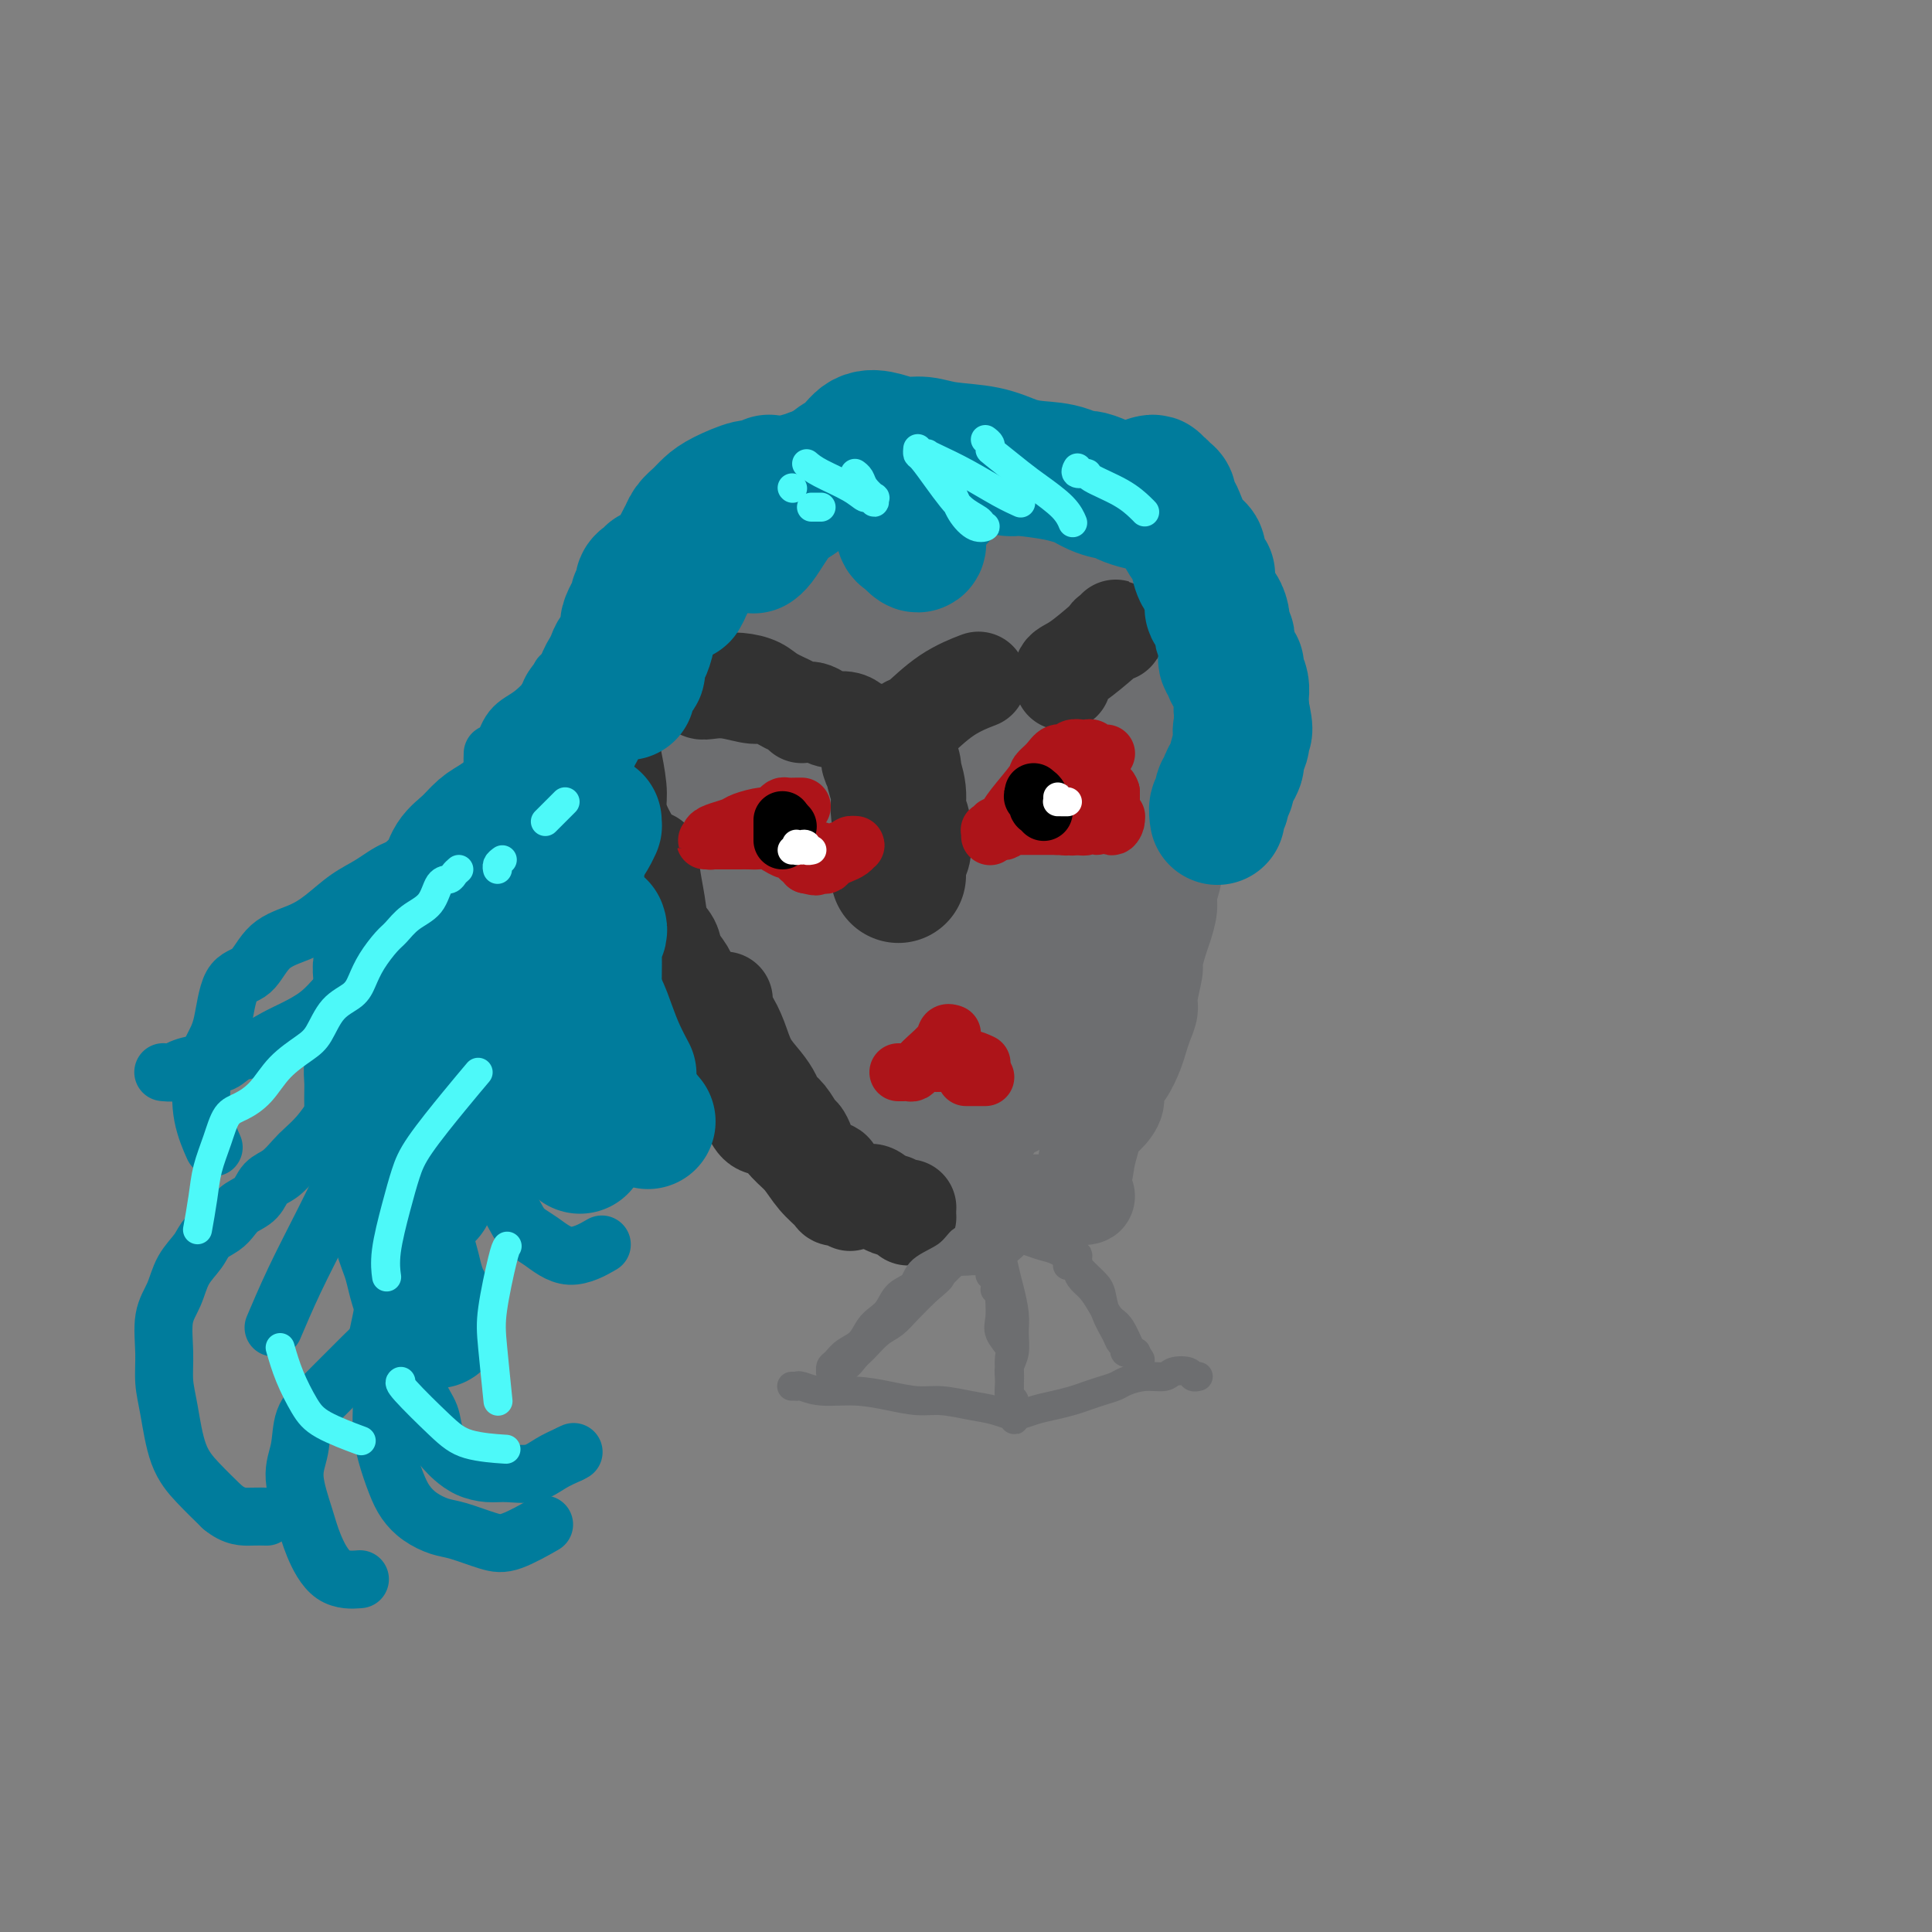 <svg viewBox='0 0 400 400' version='1.1' xmlns='http://www.w3.org/2000/svg' xmlns:xlink='http://www.w3.org/1999/xlink'><rect x="0" y="0" width="400" height="400" fill="#808080" stroke="none"/><g fill='none' stroke='#6D6E70' stroke-width='20' stroke-linecap='round' stroke-linejoin='round'><path d='M133,147c-0.000,-0.006 -0.000,-0.013 0,0c0.000,0.013 0.000,0.044 0,0c-0.000,-0.044 -0.001,-0.165 0,0c0.001,0.165 0.004,0.616 0,1c-0.004,0.384 -0.015,0.701 0,1c0.015,0.299 0.056,0.580 0,1c-0.056,0.420 -0.207,0.980 0,2c0.207,1.020 0.774,2.499 1,4c0.226,1.501 0.112,3.022 0,4c-0.112,0.978 -0.222,1.413 0,2c0.222,0.587 0.777,1.328 1,2c0.223,0.672 0.115,1.276 0,2c-0.115,0.724 -0.237,1.570 0,2c0.237,0.430 0.833,0.446 1,1c0.167,0.554 -0.096,1.647 0,3c0.096,1.353 0.552,2.966 1,4c0.448,1.034 0.888,1.488 1,2c0.112,0.512 -0.105,1.081 0,2c0.105,0.919 0.534,2.189 1,3c0.466,0.811 0.971,1.162 1,2c0.029,0.838 -0.418,2.163 0,3c0.418,0.837 1.702,1.187 2,2c0.298,0.813 -0.389,2.091 0,3c0.389,0.909 1.855,1.451 2,2c0.145,0.549 -1.030,1.106 -1,2c0.030,0.894 1.265,2.126 2,3c0.735,0.874 0.970,1.389 1,2c0.030,0.611 -0.146,1.318 0,2c0.146,0.682 0.613,1.338 1,2c0.387,0.662 0.693,1.331 1,2'/><path d='M148,208c1.968,6.832 0.387,3.911 0,3c-0.387,-0.911 0.421,0.189 1,1c0.579,0.811 0.929,1.334 1,2c0.071,0.666 -0.136,1.477 0,2c0.136,0.523 0.617,0.760 1,1c0.383,0.240 0.669,0.484 1,1c0.331,0.516 0.708,1.304 1,2c0.292,0.696 0.501,1.300 1,2c0.499,0.700 1.289,1.498 2,2c0.711,0.502 1.342,0.709 2,1c0.658,0.291 1.343,0.665 2,1c0.657,0.335 1.285,0.629 2,1c0.715,0.371 1.516,0.817 2,1c0.484,0.183 0.652,0.101 1,0c0.348,-0.101 0.877,-0.223 1,0c0.123,0.223 -0.159,0.791 0,1c0.159,0.209 0.760,0.060 1,0c0.240,-0.060 0.120,-0.030 0,0'/><path d='M173,235c-0.009,-0.121 -0.017,-0.243 0,0c0.017,0.243 0.061,0.850 0,1c-0.061,0.150 -0.226,-0.157 0,0c0.226,0.157 0.844,0.778 1,1c0.156,0.222 -0.150,0.046 0,0c0.150,-0.046 0.757,0.039 1,0c0.243,-0.039 0.121,-0.203 0,0c-0.121,0.203 -0.242,0.773 0,1c0.242,0.227 0.848,0.112 1,0c0.152,-0.112 -0.152,-0.223 0,0c0.152,0.223 0.758,0.778 1,1c0.242,0.222 0.121,0.111 0,0'/><path d='M168,229c0.327,0.783 0.654,1.565 2,3c1.346,1.435 3.711,3.521 5,5c1.289,1.479 1.501,2.351 2,3c0.499,0.649 1.284,1.077 2,2c0.716,0.923 1.361,2.342 2,3c0.639,0.658 1.270,0.554 2,1c0.730,0.446 1.557,1.440 2,2c0.443,0.560 0.502,0.685 1,1c0.498,0.315 1.437,0.820 2,1c0.563,0.180 0.752,0.034 1,0c0.248,-0.034 0.556,0.043 1,0c0.444,-0.043 1.024,-0.207 2,0c0.976,0.207 2.347,0.784 3,1c0.653,0.216 0.587,0.072 1,0c0.413,-0.072 1.304,-0.071 2,0c0.696,0.071 1.196,0.211 2,0c0.804,-0.211 1.911,-0.775 3,-1c1.089,-0.225 2.159,-0.113 3,0c0.841,0.113 1.451,0.226 2,0c0.549,-0.226 1.036,-0.793 2,-1c0.964,-0.207 2.406,-0.055 3,0c0.594,0.055 0.342,0.015 1,0c0.658,-0.015 2.228,-0.003 3,0c0.772,0.003 0.747,-0.003 1,0c0.253,0.003 0.784,0.015 1,0c0.216,-0.015 0.116,-0.056 0,0c-0.116,0.056 -0.248,0.211 0,0c0.248,-0.211 0.874,-0.788 1,-1c0.126,-0.212 -0.250,-0.061 0,0c0.250,0.061 1.125,0.030 2,0'/><path d='M222,248c5.438,-0.405 2.034,-0.416 1,-1c-1.034,-0.584 0.303,-1.741 1,-3c0.697,-1.259 0.755,-2.619 1,-4c0.245,-1.381 0.677,-2.782 1,-4c0.323,-1.218 0.537,-2.254 1,-3c0.463,-0.746 1.174,-1.204 2,-2c0.826,-0.796 1.765,-1.931 2,-3c0.235,-1.069 -0.236,-2.071 0,-3c0.236,-0.929 1.177,-1.786 2,-3c0.823,-1.214 1.526,-2.787 2,-4c0.474,-1.213 0.720,-2.066 1,-3c0.280,-0.934 0.596,-1.949 1,-3c0.404,-1.051 0.896,-2.137 1,-3c0.104,-0.863 -0.180,-1.503 0,-3c0.180,-1.497 0.823,-3.850 1,-5c0.177,-1.150 -0.111,-1.097 0,-2c0.111,-0.903 0.622,-2.762 1,-4c0.378,-1.238 0.622,-1.854 1,-3c0.378,-1.146 0.890,-2.822 1,-4c0.110,-1.178 -0.182,-1.857 0,-3c0.182,-1.143 0.837,-2.748 1,-4c0.163,-1.252 -0.168,-2.151 0,-3c0.168,-0.849 0.833,-1.649 1,-3c0.167,-1.351 -0.166,-3.254 0,-5c0.166,-1.746 0.829,-3.337 1,-5c0.171,-1.663 -0.151,-3.399 0,-5c0.151,-1.601 0.775,-3.067 1,-5c0.225,-1.933 0.050,-4.333 0,-6c-0.050,-1.667 0.025,-2.603 0,-4c-0.025,-1.397 -0.150,-3.256 0,-5c0.150,-1.744 0.575,-3.372 1,-5'/><path d='M247,135c1.393,-12.102 0.374,-5.358 0,-4c-0.374,1.358 -0.105,-2.671 0,-5c0.105,-2.329 0.046,-2.958 0,-4c-0.046,-1.042 -0.080,-2.496 0,-4c0.080,-1.504 0.273,-3.059 0,-4c-0.273,-0.941 -1.011,-1.267 -1,-2c0.011,-0.733 0.773,-1.871 0,-3c-0.773,-1.129 -3.080,-2.248 -5,-3c-1.920,-0.752 -3.453,-1.138 -5,-2c-1.547,-0.862 -3.108,-2.200 -5,-3c-1.892,-0.800 -4.116,-1.061 -6,-2c-1.884,-0.939 -3.427,-2.555 -5,-3c-1.573,-0.445 -3.176,0.283 -5,0c-1.824,-0.283 -3.869,-1.575 -6,-2c-2.131,-0.425 -4.348,0.018 -7,0c-2.652,-0.018 -5.737,-0.496 -8,-1c-2.263,-0.504 -3.703,-1.034 -6,-1c-2.297,0.034 -5.451,0.631 -7,1c-1.549,0.369 -1.492,0.511 -2,1c-0.508,0.489 -1.581,1.327 -3,2c-1.419,0.673 -3.185,1.182 -5,2c-1.815,0.818 -3.681,1.946 -5,3c-1.319,1.054 -2.092,2.034 -3,3c-0.908,0.966 -1.952,1.918 -3,3c-1.048,1.082 -2.099,2.293 -3,4c-0.901,1.707 -1.652,3.911 -2,6c-0.348,2.089 -0.292,4.062 -1,6c-0.708,1.938 -2.179,3.839 -3,6c-0.821,2.161 -0.990,4.582 -1,7c-0.010,2.418 0.140,4.834 0,7c-0.140,2.166 -0.570,4.083 -1,6'/><path d='M149,149c-1.333,6.333 -0.667,3.167 0,0'/></g>
<g fill='none' stroke='#6D6E70' stroke-width='28' stroke-linecap='round' stroke-linejoin='round'><path d='M142,155c-0.457,-0.334 -0.913,-0.669 -1,-1c-0.087,-0.331 0.197,-0.659 0,-1c-0.197,-0.341 -0.875,-0.695 -1,-1c-0.125,-0.305 0.302,-0.561 0,-2c-0.302,-1.439 -1.332,-4.061 -2,-6c-0.668,-1.939 -0.974,-3.194 -1,-4c-0.026,-0.806 0.226,-1.164 0,-2c-0.226,-0.836 -0.931,-2.152 -1,-3c-0.069,-0.848 0.498,-1.230 1,-2c0.502,-0.770 0.938,-1.928 1,-3c0.062,-1.072 -0.252,-2.059 0,-3c0.252,-0.941 1.070,-1.838 2,-3c0.930,-1.162 1.973,-2.590 3,-4c1.027,-1.410 2.038,-2.801 3,-4c0.962,-1.199 1.877,-2.204 3,-3c1.123,-0.796 2.456,-1.381 4,-2c1.544,-0.619 3.301,-1.272 5,-2c1.699,-0.728 3.340,-1.530 5,-2c1.660,-0.470 3.338,-0.608 5,-1c1.662,-0.392 3.307,-1.038 5,-2c1.693,-0.962 3.435,-2.240 5,-3c1.565,-0.760 2.955,-1.003 4,-1c1.045,0.003 1.745,0.253 2,0c0.255,-0.253 0.065,-1.008 0,-1c-0.065,0.008 -0.004,0.778 0,1c0.004,0.222 -0.049,-0.103 -1,0c-0.951,0.103 -2.801,0.636 -4,1c-1.199,0.364 -1.746,0.560 -3,1c-1.254,0.440 -3.215,1.126 -5,2c-1.785,0.874 -3.392,1.937 -5,3'/><path d='M166,107c-3.387,1.710 -3.854,2.485 -5,4c-1.146,1.515 -2.973,3.770 -4,6c-1.027,2.230 -1.256,4.434 -2,7c-0.744,2.566 -2.004,5.493 -3,8c-0.996,2.507 -1.730,4.595 -2,7c-0.270,2.405 -0.077,5.127 0,7c0.077,1.873 0.037,2.896 0,4c-0.037,1.104 -0.072,2.288 0,3c0.072,0.712 0.251,0.952 0,1c-0.251,0.048 -0.931,-0.095 -1,0c-0.069,0.095 0.474,0.427 1,0c0.526,-0.427 1.037,-1.612 2,-3c0.963,-1.388 2.379,-2.979 4,-5c1.621,-2.021 3.448,-4.472 6,-7c2.552,-2.528 5.829,-5.133 9,-8c3.171,-2.867 6.237,-5.995 9,-9c2.763,-3.005 5.225,-5.887 9,-9c3.775,-3.113 8.865,-6.456 11,-8c2.135,-1.544 1.315,-1.287 2,-2c0.685,-0.713 2.876,-2.395 4,-3c1.124,-0.605 1.181,-0.133 1,0c-0.181,0.133 -0.599,-0.072 -1,0c-0.401,0.072 -0.786,0.420 -2,1c-1.214,0.580 -3.257,1.392 -5,2c-1.743,0.608 -3.185,1.014 -5,2c-1.815,0.986 -4.004,2.553 -6,4c-1.996,1.447 -3.800,2.774 -6,5c-2.200,2.226 -4.796,5.349 -7,8c-2.204,2.651 -4.017,4.829 -6,7c-1.983,2.171 -4.138,4.335 -6,7c-1.862,2.665 -3.431,5.833 -5,9'/><path d='M158,145c-4.226,6.039 -2.792,5.638 -3,7c-0.208,1.362 -2.057,4.488 -3,7c-0.943,2.512 -0.981,4.410 -1,6c-0.019,1.590 -0.018,2.873 0,4c0.018,1.127 0.054,2.098 0,3c-0.054,0.902 -0.198,1.735 0,2c0.198,0.265 0.739,-0.038 1,0c0.261,0.038 0.243,0.419 1,0c0.757,-0.419 2.288,-1.637 4,-3c1.712,-1.363 3.606,-2.871 6,-5c2.394,-2.129 5.287,-4.878 8,-8c2.713,-3.122 5.245,-6.618 8,-10c2.755,-3.382 5.732,-6.652 9,-10c3.268,-3.348 6.826,-6.775 10,-10c3.174,-3.225 5.966,-6.248 8,-9c2.034,-2.752 3.312,-5.235 5,-7c1.688,-1.765 3.785,-2.814 5,-4c1.215,-1.186 1.548,-2.508 2,-3c0.452,-0.492 1.024,-0.153 1,0c-0.024,0.153 -0.644,0.120 -1,0c-0.356,-0.120 -0.447,-0.326 -1,0c-0.553,0.326 -1.568,1.183 -3,2c-1.432,0.817 -3.282,1.593 -5,3c-1.718,1.407 -3.303,3.446 -5,6c-1.697,2.554 -3.507,5.622 -6,9c-2.493,3.378 -5.671,7.065 -9,11c-3.329,3.935 -6.809,8.118 -10,12c-3.191,3.882 -6.092,7.463 -8,11c-1.908,3.537 -2.821,7.029 -5,10c-2.179,2.971 -5.622,5.420 -7,8c-1.378,2.580 -0.689,5.290 0,8'/><path d='M159,185c0.223,2.216 0.779,3.757 1,5c0.221,1.243 0.107,2.188 0,3c-0.107,0.812 -0.208,1.492 0,2c0.208,0.508 0.723,0.844 1,1c0.277,0.156 0.316,0.131 1,0c0.684,-0.131 2.015,-0.369 3,-1c0.985,-0.631 1.626,-1.654 3,-3c1.374,-1.346 3.480,-3.013 5,-5c1.520,-1.987 2.452,-4.292 4,-7c1.548,-2.708 3.710,-5.817 6,-9c2.290,-3.183 4.707,-6.439 7,-10c2.293,-3.561 4.463,-7.425 7,-11c2.537,-3.575 5.443,-6.859 8,-10c2.557,-3.141 4.766,-6.138 7,-9c2.234,-2.862 4.492,-5.589 6,-8c1.508,-2.411 2.266,-4.505 3,-6c0.734,-1.495 1.446,-2.390 2,-3c0.554,-0.610 0.951,-0.935 1,-1c0.049,-0.065 -0.249,0.131 -1,1c-0.751,0.869 -1.953,2.410 -3,4c-1.047,1.590 -1.938,3.228 -3,5c-1.062,1.772 -2.294,3.679 -4,6c-1.706,2.321 -3.885,5.057 -6,8c-2.115,2.943 -4.167,6.092 -7,10c-2.833,3.908 -6.446,8.575 -9,13c-2.554,4.425 -4.049,8.609 -6,13c-1.951,4.391 -4.357,8.989 -6,13c-1.643,4.011 -2.523,7.436 -3,11c-0.477,3.564 -0.552,7.267 -1,10c-0.448,2.733 -1.271,4.495 -2,6c-0.729,1.505 -1.365,2.752 -2,4'/><path d='M171,217c-1.710,4.984 -1.984,1.945 -1,1c0.984,-0.945 3.228,0.204 5,0c1.772,-0.204 3.073,-1.762 4,-3c0.927,-1.238 1.479,-2.157 3,-4c1.521,-1.843 4.011,-4.609 6,-7c1.989,-2.391 3.476,-4.406 5,-7c1.524,-2.594 3.084,-5.766 5,-9c1.916,-3.234 4.186,-6.530 6,-10c1.814,-3.470 3.170,-7.114 5,-11c1.830,-3.886 4.133,-8.014 6,-12c1.867,-3.986 3.299,-7.829 5,-11c1.701,-3.171 3.673,-5.671 5,-8c1.327,-2.329 2.010,-4.487 3,-7c0.990,-2.513 2.288,-5.381 3,-7c0.712,-1.619 0.838,-1.990 1,-2c0.162,-0.010 0.361,0.341 0,1c-0.361,0.659 -1.282,1.625 -2,3c-0.718,1.375 -1.233,3.160 -2,5c-0.767,1.840 -1.784,3.736 -3,7c-1.216,3.264 -2.629,7.895 -4,12c-1.371,4.105 -2.700,7.685 -4,12c-1.300,4.315 -2.573,9.366 -4,14c-1.427,4.634 -3.010,8.852 -4,13c-0.990,4.148 -1.389,8.228 -2,12c-0.611,3.772 -1.436,7.238 -2,10c-0.564,2.762 -0.869,4.821 -1,7c-0.131,2.179 -0.088,4.479 0,6c0.088,1.521 0.219,2.263 0,3c-0.219,0.737 -0.790,1.468 -1,2c-0.210,0.532 -0.060,0.866 0,1c0.060,0.134 0.030,0.067 0,0'/><path d='M203,228c-1.193,6.421 -1.175,1.974 0,0c1.175,-1.974 3.506,-1.474 5,-2c1.494,-0.526 2.150,-2.076 3,-4c0.850,-1.924 1.893,-4.220 3,-7c1.107,-2.780 2.278,-6.044 3,-10c0.722,-3.956 0.994,-8.605 2,-13c1.006,-4.395 2.744,-8.538 4,-13c1.256,-4.462 2.028,-9.245 3,-14c0.972,-4.755 2.142,-9.484 3,-14c0.858,-4.516 1.403,-8.821 2,-12c0.597,-3.179 1.247,-5.232 2,-7c0.753,-1.768 1.610,-3.250 2,-4c0.390,-0.750 0.314,-0.769 0,-1c-0.314,-0.231 -0.867,-0.673 -1,0c-0.133,0.673 0.153,2.461 0,4c-0.153,1.539 -0.744,2.831 -1,5c-0.256,2.169 -0.177,5.217 0,8c0.177,2.783 0.453,5.301 0,8c-0.453,2.699 -1.635,5.580 -2,8c-0.365,2.420 0.086,4.380 0,7c-0.086,2.620 -0.711,5.902 -1,9c-0.289,3.098 -0.244,6.012 -1,8c-0.756,1.988 -2.313,3.048 -3,6c-0.687,2.952 -0.505,7.795 -1,10c-0.495,2.205 -1.668,1.774 -3,3c-1.332,1.226 -2.822,4.111 -4,6c-1.178,1.889 -2.045,2.782 -3,4c-0.955,1.218 -1.998,2.759 -3,4c-1.002,1.241 -1.962,2.180 -3,3c-1.038,0.820 -2.154,1.520 -3,2c-0.846,0.480 -1.423,0.740 -2,1'/><path d='M204,223c-3.796,3.541 -2.785,0.893 -3,0c-0.215,-0.893 -1.657,-0.032 -3,0c-1.343,0.032 -2.589,-0.767 -4,-1c-1.411,-0.233 -2.987,0.098 -4,0c-1.013,-0.098 -1.461,-0.626 -2,-1c-0.539,-0.374 -1.168,-0.595 -2,-1c-0.832,-0.405 -1.866,-0.996 -3,-1c-1.134,-0.004 -2.367,0.578 -3,1c-0.633,0.422 -0.665,0.683 -1,1c-0.335,0.317 -0.974,0.691 -1,1c-0.026,0.309 0.560,0.553 1,1c0.440,0.447 0.735,1.098 1,2c0.265,0.902 0.499,2.054 1,3c0.501,0.946 1.268,1.685 2,3c0.732,1.315 1.430,3.208 2,5c0.570,1.792 1.011,3.485 2,5c0.989,1.515 2.528,2.851 4,4c1.472,1.149 2.879,2.109 4,3c1.121,0.891 1.955,1.713 3,2c1.045,0.287 2.302,0.041 3,0c0.698,-0.041 0.838,0.124 1,0c0.162,-0.124 0.348,-0.538 0,-1c-0.348,-0.462 -1.229,-0.972 -2,-2c-0.771,-1.028 -1.434,-2.575 -2,-4c-0.566,-1.425 -1.037,-2.730 -2,-4c-0.963,-1.270 -2.418,-2.506 -3,-3c-0.582,-0.494 -0.291,-0.247 0,0'/></g>
<g fill='none' stroke='#323232' stroke-width='28' stroke-linecap='round' stroke-linejoin='round'><path d='M184,156c-0.122,0.201 -0.244,0.403 0,1c0.244,0.597 0.854,1.591 1,2c0.146,0.409 -0.171,0.235 0,1c0.171,0.765 0.832,2.471 1,4c0.168,1.529 -0.155,2.880 0,4c0.155,1.120 0.788,2.007 1,3c0.212,0.993 0.004,2.092 0,3c-0.004,0.908 0.195,1.624 0,2c-0.195,0.376 -0.784,0.412 -1,1c-0.216,0.588 -0.058,1.727 0,2c0.058,0.273 0.015,-0.319 0,0c-0.015,0.319 -0.004,1.550 0,2c0.004,0.450 0.001,0.121 0,0c-0.001,-0.121 -0.000,-0.033 0,0c0.000,0.033 0.000,0.009 0,0c-0.000,-0.009 -0.000,-0.005 0,0'/></g>
<g fill='none' stroke='#323232' stroke-width='20' stroke-linecap='round' stroke-linejoin='round'><path d='M166,148c-0.413,-0.356 -0.826,-0.712 -1,-1c-0.174,-0.288 -0.109,-0.508 -1,-1c-0.891,-0.492 -2.739,-1.256 -4,-2c-1.261,-0.744 -1.934,-1.467 -3,-2c-1.066,-0.533 -2.524,-0.876 -4,-1c-1.476,-0.124 -2.969,-0.029 -4,0c-1.031,0.029 -1.599,-0.006 -2,0c-0.401,0.006 -0.633,0.054 -1,0c-0.367,-0.054 -0.869,-0.211 -1,0c-0.131,0.211 0.108,0.789 0,1c-0.108,0.211 -0.562,0.056 -1,0c-0.438,-0.056 -0.861,-0.011 -1,0c-0.139,0.011 0.006,-0.011 0,0c-0.006,0.011 -0.163,0.054 0,0c0.163,-0.054 0.645,-0.206 1,0c0.355,0.206 0.583,0.772 1,1c0.417,0.228 1.024,0.120 2,0c0.976,-0.120 2.320,-0.253 4,0c1.680,0.253 3.696,0.890 5,1c1.304,0.110 1.897,-0.308 3,0c1.103,0.308 2.717,1.340 4,2c1.283,0.660 2.234,0.947 3,1c0.766,0.053 1.346,-0.126 2,0c0.654,0.126 1.380,0.559 2,1c0.620,0.441 1.133,0.892 2,1c0.867,0.108 2.089,-0.126 3,0c0.911,0.126 1.512,0.611 2,1c0.488,0.389 0.862,0.682 2,1c1.138,0.318 3.039,0.662 4,1c0.961,0.338 0.980,0.669 1,1'/><path d='M184,153c6.833,1.833 3.417,0.917 0,0'/><path d='M188,150c0.345,0.054 0.690,0.107 2,-1c1.310,-1.107 3.583,-3.375 6,-5c2.417,-1.625 4.976,-2.607 6,-3c1.024,-0.393 0.512,-0.196 0,0'/><path d='M229,132c0.310,-0.461 0.620,-0.922 1,-1c0.380,-0.078 0.831,0.227 1,0c0.169,-0.227 0.055,-0.985 0,-1c-0.055,-0.015 -0.053,0.714 0,1c0.053,0.286 0.156,0.129 0,0c-0.156,-0.129 -0.571,-0.229 -1,0c-0.429,0.229 -0.871,0.787 -1,1c-0.129,0.213 0.057,0.082 -1,1c-1.057,0.918 -3.355,2.885 -5,4c-1.645,1.115 -2.635,1.377 -3,2c-0.365,0.623 -0.104,1.607 0,2c0.104,0.393 0.052,0.197 0,0'/><path d='M150,207c-0.005,0.482 -0.009,0.963 0,1c0.009,0.037 0.032,-0.371 0,0c-0.032,0.371 -0.118,1.520 0,2c0.118,0.480 0.441,0.292 1,1c0.559,0.708 1.353,2.311 2,4c0.647,1.689 1.146,3.462 2,5c0.854,1.538 2.064,2.839 3,4c0.936,1.161 1.599,2.180 2,3c0.401,0.820 0.541,1.440 1,2c0.459,0.560 1.237,1.061 2,2c0.763,0.939 1.512,2.317 2,3c0.488,0.683 0.716,0.669 1,1c0.284,0.331 0.624,1.005 1,2c0.376,0.995 0.787,2.312 1,3c0.213,0.688 0.228,0.747 1,1c0.772,0.253 2.300,0.698 3,1c0.700,0.302 0.572,0.460 1,1c0.428,0.540 1.413,1.464 2,2c0.587,0.536 0.778,0.686 1,1c0.222,0.314 0.477,0.791 1,1c0.523,0.209 1.313,0.150 2,0c0.687,-0.150 1.270,-0.390 2,0c0.730,0.390 1.607,1.411 2,2c0.393,0.589 0.301,0.746 1,1c0.699,0.254 2.187,0.604 3,1c0.813,0.396 0.950,0.837 1,1c0.050,0.163 0.014,0.046 0,0c-0.014,-0.046 -0.007,-0.023 0,0'/><path d='M176,249c-0.207,-0.436 -0.414,-0.872 -1,-1c-0.586,-0.128 -1.549,0.052 -2,0c-0.451,-0.052 -0.388,-0.336 -1,-1c-0.612,-0.664 -1.897,-1.706 -3,-3c-1.103,-1.294 -2.024,-2.839 -3,-4c-0.976,-1.161 -2.005,-1.938 -3,-3c-0.995,-1.062 -1.954,-2.408 -3,-3c-1.046,-0.592 -2.178,-0.431 -3,-1c-0.822,-0.569 -1.334,-1.868 -2,-3c-0.666,-1.132 -1.488,-2.098 -2,-3c-0.512,-0.902 -0.715,-1.740 -1,-3c-0.285,-1.260 -0.652,-2.944 -1,-4c-0.348,-1.056 -0.677,-1.486 -1,-2c-0.323,-0.514 -0.638,-1.113 -1,-2c-0.362,-0.887 -0.769,-2.061 -1,-3c-0.231,-0.939 -0.284,-1.644 -1,-3c-0.716,-1.356 -2.093,-3.362 -3,-5c-0.907,-1.638 -1.342,-2.908 -2,-4c-0.658,-1.092 -1.539,-2.007 -2,-3c-0.461,-0.993 -0.502,-2.063 -1,-3c-0.498,-0.937 -1.454,-1.740 -2,-3c-0.546,-1.260 -0.682,-2.977 -1,-5c-0.318,-2.023 -0.816,-4.352 -1,-6c-0.184,-1.648 -0.052,-2.614 0,-3c0.052,-0.386 0.026,-0.193 0,0'/><path d='M185,249c0.301,0.423 0.603,0.845 1,1c0.397,0.155 0.890,0.041 1,0c0.110,-0.041 -0.163,-0.011 0,0c0.163,0.011 0.761,0.003 1,0c0.239,-0.003 0.120,-0.002 0,0'/><path d='M131,177c0.194,-0.494 0.388,-0.988 0,-2c-0.388,-1.012 -1.358,-2.542 -2,-4c-0.642,-1.458 -0.956,-2.844 -1,-4c-0.044,-1.156 0.180,-2.080 0,-4c-0.180,-1.920 -0.766,-4.834 -1,-6c-0.234,-1.166 -0.117,-0.583 0,0'/></g>
<g fill='none' stroke='#007C9C' stroke-width='28' stroke-linecap='round' stroke-linejoin='round'><path d='M156,104c-1.034,0.585 -2.069,1.170 -3,2c-0.931,0.830 -1.760,1.904 -3,3c-1.240,1.096 -2.893,2.215 -4,3c-1.107,0.785 -1.670,1.237 -2,2c-0.330,0.763 -0.428,1.836 -1,3c-0.572,1.164 -1.618,2.418 -2,3c-0.382,0.582 -0.099,0.492 0,1c0.099,0.508 0.014,1.616 0,2c-0.014,0.384 0.042,0.045 0,0c-0.042,-0.045 -0.183,0.203 0,0c0.183,-0.203 0.691,-0.858 1,-2c0.309,-1.142 0.419,-2.770 1,-4c0.581,-1.230 1.632,-2.062 3,-3c1.368,-0.938 3.051,-1.981 4,-3c0.949,-1.019 1.163,-2.013 2,-3c0.837,-0.987 2.296,-1.967 4,-3c1.704,-1.033 3.652,-2.119 5,-3c1.348,-0.881 2.097,-1.557 3,-2c0.903,-0.443 1.960,-0.653 3,-1c1.040,-0.347 2.064,-0.830 3,-1c0.936,-0.170 1.783,-0.025 3,0c1.217,0.025 2.803,-0.069 4,0c1.197,0.069 2.005,0.302 3,1c0.995,0.698 2.178,1.860 3,3c0.822,1.140 1.282,2.257 2,3c0.718,0.743 1.695,1.113 2,2c0.305,0.887 -0.062,2.290 0,3c0.062,0.710 0.553,0.726 1,1c0.447,0.274 0.851,0.804 1,1c0.149,0.196 0.043,0.056 0,0c-0.043,-0.056 -0.021,-0.028 0,0'/><path d='M189,112c1.625,1.858 1.189,0.002 1,-1c-0.189,-1.002 -0.130,-1.151 0,-1c0.130,0.151 0.329,0.601 0,0c-0.329,-0.601 -1.188,-2.252 -1,-3c0.188,-0.748 1.421,-0.592 2,-1c0.579,-0.408 0.502,-1.379 1,-2c0.498,-0.621 1.571,-0.892 2,-1c0.429,-0.108 0.215,-0.054 0,0'/><path d='M209,97c0.379,0.022 0.759,0.044 1,0c0.241,-0.044 0.345,-0.153 2,0c1.655,0.153 4.861,0.570 7,1c2.139,0.430 3.211,0.874 4,1c0.789,0.126 1.294,-0.068 2,0c0.706,0.068 1.614,0.396 3,1c1.386,0.604 3.251,1.482 4,2c0.749,0.518 0.384,0.674 1,1c0.616,0.326 2.215,0.820 3,1c0.785,0.180 0.756,0.045 1,0c0.244,-0.045 0.762,-0.002 1,0c0.238,0.002 0.196,-0.038 0,0c-0.196,0.038 -0.546,0.153 -1,0c-0.454,-0.153 -1.011,-0.573 -2,-1c-0.989,-0.427 -2.409,-0.860 -3,-1c-0.591,-0.140 -0.351,0.013 -1,0c-0.649,-0.013 -2.186,-0.192 -4,-1c-1.814,-0.808 -3.906,-2.243 -6,-3c-2.094,-0.757 -4.191,-0.834 -6,-1c-1.809,-0.166 -3.330,-0.422 -5,-1c-1.670,-0.578 -3.489,-1.478 -6,-2c-2.511,-0.522 -5.715,-0.664 -8,-1c-2.285,-0.336 -3.651,-0.865 -5,-1c-1.349,-0.135 -2.682,0.123 -4,0c-1.318,-0.123 -2.621,-0.626 -4,-1c-1.379,-0.374 -2.834,-0.620 -4,0c-1.166,0.620 -2.042,2.105 -3,3c-0.958,0.895 -1.999,1.199 -3,2c-1.001,0.801 -1.962,2.100 -3,3c-1.038,0.900 -2.154,1.400 -3,2c-0.846,0.600 -1.423,1.300 -2,2'/><path d='M165,103c-3.597,2.398 -3.591,2.394 -4,3c-0.409,0.606 -1.233,1.822 -2,3c-0.767,1.178 -1.476,2.317 -2,3c-0.524,0.683 -0.864,0.909 -1,1c-0.136,0.091 -0.068,0.045 0,0'/><path d='M159,100c0.201,-0.126 0.402,-0.252 0,0c-0.402,0.252 -1.406,0.883 -2,1c-0.594,0.117 -0.779,-0.278 -2,0c-1.221,0.278 -3.479,1.230 -5,2c-1.521,0.770 -2.305,1.359 -3,2c-0.695,0.641 -1.300,1.333 -2,2c-0.700,0.667 -1.496,1.307 -2,2c-0.504,0.693 -0.715,1.438 -1,2c-0.285,0.562 -0.643,0.940 -1,2c-0.357,1.060 -0.712,2.802 -1,4c-0.288,1.198 -0.507,1.853 -1,3c-0.493,1.147 -1.259,2.786 -2,4c-0.741,1.214 -1.456,2.001 -2,3c-0.544,0.999 -0.915,2.208 -1,3c-0.085,0.792 0.118,1.166 0,2c-0.118,0.834 -0.557,2.130 -1,3c-0.443,0.870 -0.889,1.316 -1,2c-0.111,0.684 0.115,1.606 0,2c-0.115,0.394 -0.569,0.260 -1,1c-0.431,0.740 -0.837,2.354 -1,3c-0.163,0.646 -0.081,0.323 0,0'/><path d='M135,119c-0.300,0.362 -0.600,0.724 -1,1c-0.400,0.276 -0.900,0.465 -1,1c-0.100,0.535 0.199,1.416 0,2c-0.199,0.584 -0.897,0.870 -1,1c-0.103,0.130 0.390,0.104 0,1c-0.390,0.896 -1.663,2.716 -2,4c-0.337,1.284 0.260,2.034 0,3c-0.260,0.966 -1.378,2.149 -2,3c-0.622,0.851 -0.748,1.370 -1,2c-0.252,0.630 -0.631,1.371 -1,2c-0.369,0.629 -0.729,1.145 -1,2c-0.271,0.855 -0.454,2.049 -1,3c-0.546,0.951 -1.455,1.657 -2,2c-0.545,0.343 -0.726,0.321 -1,1c-0.274,0.679 -0.640,2.059 -1,3c-0.360,0.941 -0.714,1.444 -1,2c-0.286,0.556 -0.503,1.164 -1,2c-0.497,0.836 -1.272,1.899 -2,3c-0.728,1.101 -1.409,2.238 -2,3c-0.591,0.762 -1.092,1.148 -2,2c-0.908,0.852 -2.224,2.171 -3,3c-0.776,0.829 -1.013,1.169 -2,2c-0.987,0.831 -2.724,2.154 -4,3c-1.276,0.846 -2.092,1.215 -3,2c-0.908,0.785 -1.910,1.984 -3,3c-1.090,1.016 -2.270,1.847 -3,3c-0.730,1.153 -1.010,2.629 -2,4c-0.990,1.371 -2.690,2.638 -4,4c-1.310,1.362 -2.232,2.818 -3,4c-0.768,1.182 -1.384,2.091 -2,3'/><path d='M83,193c-5.123,5.955 -2.429,4.342 -2,4c0.429,-0.342 -1.405,0.586 -2,2c-0.595,1.414 0.051,3.315 0,5c-0.051,1.685 -0.799,3.154 -1,5c-0.201,1.846 0.143,4.068 0,6c-0.143,1.932 -0.775,3.573 -1,5c-0.225,1.427 -0.043,2.640 0,4c0.043,1.360 -0.054,2.865 0,5c0.054,2.135 0.260,4.898 1,7c0.740,2.102 2.013,3.543 3,5c0.987,1.457 1.689,2.931 3,4c1.311,1.069 3.232,1.734 4,2c0.768,0.266 0.384,0.133 0,0'/><path d='M101,188c-0.812,0.714 -1.625,1.429 -2,2c-0.375,0.571 -0.313,1.000 -1,2c-0.687,1.000 -2.125,2.573 -3,4c-0.875,1.427 -1.188,2.709 -2,4c-0.812,1.291 -2.124,2.592 -3,4c-0.876,1.408 -1.317,2.924 -2,4c-0.683,1.076 -1.607,1.712 -2,3c-0.393,1.288 -0.253,3.226 -1,5c-0.747,1.774 -2.379,3.382 -3,5c-0.621,1.618 -0.231,3.247 0,5c0.231,1.753 0.303,3.632 0,6c-0.303,2.368 -0.980,5.227 -1,8c-0.020,2.773 0.619,5.462 1,8c0.381,2.538 0.505,4.926 1,7c0.495,2.074 1.359,3.834 2,6c0.641,2.166 1.057,4.737 2,7c0.943,2.263 2.412,4.218 3,5c0.588,0.782 0.294,0.391 0,0'/><path d='M123,170c-0.016,0.462 -0.031,0.924 0,1c0.031,0.076 0.109,-0.233 0,0c-0.109,0.233 -0.405,1.007 -1,2c-0.595,0.993 -1.489,2.203 -2,4c-0.511,1.797 -0.639,4.181 -1,6c-0.361,1.819 -0.956,3.073 -1,5c-0.044,1.927 0.463,4.527 1,7c0.537,2.473 1.104,4.817 2,7c0.896,2.183 2.121,4.204 3,6c0.879,1.796 1.411,3.368 2,5c0.589,1.632 1.236,3.324 2,5c0.764,1.676 1.647,3.336 2,4c0.353,0.664 0.177,0.332 0,0'/><path d='M124,192c0.113,0.317 0.226,0.634 0,1c-0.226,0.366 -0.790,0.781 -1,1c-0.210,0.219 -0.065,0.242 0,2c0.065,1.758 0.051,5.251 0,8c-0.051,2.749 -0.138,4.752 0,7c0.138,2.248 0.499,4.739 1,7c0.501,2.261 1.140,4.291 2,6c0.860,1.709 1.942,3.097 3,4c1.058,0.903 2.093,1.320 3,2c0.907,0.680 1.688,1.623 2,2c0.312,0.377 0.156,0.189 0,0'/><path d='M104,211c-0.148,0.171 -0.296,0.341 0,2c0.296,1.659 1.036,4.806 2,7c0.964,2.194 2.153,3.436 3,5c0.847,1.564 1.351,3.450 3,5c1.649,1.550 4.444,2.763 6,4c1.556,1.237 1.873,2.496 2,3c0.127,0.504 0.063,0.252 0,0'/><path d='M238,100c0.447,-0.120 0.894,-0.241 1,0c0.106,0.241 -0.130,0.842 0,1c0.130,0.158 0.627,-0.127 1,0c0.373,0.127 0.624,0.665 1,1c0.376,0.335 0.877,0.467 1,1c0.123,0.533 -0.131,1.466 0,2c0.131,0.534 0.647,0.669 1,1c0.353,0.331 0.542,0.857 1,2c0.458,1.143 1.184,2.904 2,4c0.816,1.096 1.720,1.528 2,2c0.280,0.472 -0.065,0.983 0,2c0.065,1.017 0.538,2.539 1,3c0.462,0.461 0.911,-0.141 1,0c0.089,0.141 -0.183,1.024 0,2c0.183,0.976 0.820,2.044 1,3c0.180,0.956 -0.096,1.800 0,2c0.096,0.200 0.566,-0.245 1,0c0.434,0.245 0.834,1.178 1,2c0.166,0.822 0.098,1.532 0,2c-0.098,0.468 -0.225,0.692 0,1c0.225,0.308 0.801,0.698 1,1c0.199,0.302 0.021,0.515 0,1c-0.021,0.485 0.116,1.242 0,2c-0.116,0.758 -0.486,1.515 0,2c0.486,0.485 1.829,0.696 2,1c0.171,0.304 -0.830,0.701 -1,1c-0.170,0.299 0.490,0.500 1,1c0.510,0.500 0.869,1.299 1,2c0.131,0.701 0.035,1.304 0,2c-0.035,0.696 -0.010,1.485 0,2c0.010,0.515 0.005,0.758 0,1'/><path d='M257,147c1.397,5.894 0.389,4.128 0,4c-0.389,-0.128 -0.160,1.383 0,2c0.160,0.617 0.249,0.340 0,1c-0.249,0.660 -0.836,2.257 -1,3c-0.164,0.743 0.096,0.632 0,1c-0.096,0.368 -0.546,1.216 -1,2c-0.454,0.784 -0.910,1.504 -1,2c-0.090,0.496 0.186,0.767 0,1c-0.186,0.233 -0.834,0.427 -1,1c-0.166,0.573 0.151,1.525 0,2c-0.151,0.475 -0.772,0.474 -1,1c-0.228,0.526 -0.065,1.579 0,2c0.065,0.421 0.033,0.211 0,0'/></g>
<g fill='none' stroke='#007C9C' stroke-width='12' stroke-linecap='round' stroke-linejoin='round'><path d='M85,223c-0.091,0.850 -0.182,1.700 0,2c0.182,0.300 0.637,0.051 1,1c0.363,0.949 0.634,3.098 1,5c0.366,1.902 0.827,3.559 1,5c0.173,1.441 0.058,2.668 0,5c-0.058,2.332 -0.061,5.771 0,8c0.061,2.229 0.184,3.249 0,5c-0.184,1.751 -0.675,4.233 -1,6c-0.325,1.767 -0.485,2.818 -1,4c-0.515,1.182 -1.387,2.494 -2,4c-0.613,1.506 -0.968,3.208 -2,5c-1.032,1.792 -2.740,3.676 -4,5c-1.260,1.324 -2.071,2.088 -3,3c-0.929,0.912 -1.974,1.972 -3,3c-1.026,1.028 -2.032,2.025 -3,3c-0.968,0.975 -1.899,1.929 -3,3c-1.101,1.071 -2.371,2.258 -3,4c-0.629,1.742 -0.617,4.040 -1,6c-0.383,1.960 -1.160,3.583 -1,6c0.160,2.417 1.255,5.628 2,8c0.745,2.372 1.138,3.904 2,6c0.862,2.096 2.194,4.757 4,6c1.806,1.243 4.088,1.070 5,1c0.912,-0.070 0.456,-0.035 0,0'/><path d='M83,192c0.425,0.478 0.849,0.956 1,1c0.151,0.044 0.028,-0.344 0,0c-0.028,0.344 0.039,1.422 0,2c-0.039,0.578 -0.185,0.656 0,2c0.185,1.344 0.702,3.956 1,6c0.298,2.044 0.378,3.522 0,6c-0.378,2.478 -1.212,5.957 -2,9c-0.788,3.043 -1.529,5.650 -3,9c-1.471,3.350 -3.673,7.442 -6,12c-2.327,4.558 -4.778,9.583 -7,14c-2.222,4.417 -4.214,8.228 -6,12c-1.786,3.772 -3.368,7.506 -4,9c-0.632,1.494 -0.316,0.747 0,0'/><path d='M90,184c-0.001,-0.115 -0.003,-0.230 0,0c0.003,0.230 0.010,0.805 0,1c-0.010,0.195 -0.037,0.010 0,1c0.037,0.990 0.139,3.155 0,5c-0.139,1.845 -0.519,3.371 -1,5c-0.481,1.629 -1.062,3.363 -2,5c-0.938,1.637 -2.232,3.179 -3,5c-0.768,1.821 -1.010,3.922 -2,6c-0.990,2.078 -2.729,4.135 -4,6c-1.271,1.865 -2.074,3.539 -3,5c-0.926,1.461 -1.977,2.708 -3,4c-1.023,1.292 -2.020,2.629 -3,4c-0.980,1.371 -1.943,2.775 -3,4c-1.057,1.225 -2.207,2.271 -3,3c-0.793,0.729 -1.227,1.140 -2,2c-0.773,0.860 -1.884,2.170 -3,3c-1.116,0.830 -2.237,1.181 -3,2c-0.763,0.819 -1.167,2.106 -2,3c-0.833,0.894 -2.095,1.397 -3,2c-0.905,0.603 -1.454,1.307 -2,2c-0.546,0.693 -1.090,1.374 -2,2c-0.910,0.626 -2.185,1.196 -3,2c-0.815,0.804 -1.171,1.841 -2,3c-0.829,1.159 -2.132,2.441 -3,4c-0.868,1.559 -1.302,3.396 -2,5c-0.698,1.604 -1.661,2.977 -2,5c-0.339,2.023 -0.055,4.697 0,7c0.055,2.303 -0.118,4.236 0,6c0.118,1.764 0.526,3.359 1,6c0.474,2.641 1.012,6.326 2,9c0.988,2.674 2.425,4.335 4,6c1.575,1.665 3.287,3.332 5,5'/><path d='M46,312c2.571,2.155 4.500,2.042 6,2c1.500,-0.042 2.571,-0.012 3,0c0.429,0.012 0.214,0.006 0,0'/><path d='M102,156c-0.026,0.819 -0.051,1.638 0,2c0.051,0.362 0.179,0.268 0,1c-0.179,0.732 -0.666,2.291 -1,4c-0.334,1.709 -0.516,3.570 -1,5c-0.484,1.430 -1.271,2.430 -2,4c-0.729,1.570 -1.398,3.711 -2,5c-0.602,1.289 -1.135,1.726 -2,3c-0.865,1.274 -2.062,3.387 -3,5c-0.938,1.613 -1.619,2.727 -3,4c-1.381,1.273 -3.463,2.704 -5,4c-1.537,1.296 -2.529,2.459 -4,4c-1.471,1.541 -3.422,3.462 -5,5c-1.578,1.538 -2.785,2.692 -4,4c-1.215,1.308 -2.440,2.769 -4,4c-1.560,1.231 -3.457,2.233 -5,3c-1.543,0.767 -2.732,1.301 -4,2c-1.268,0.699 -2.616,1.563 -4,2c-1.384,0.437 -2.803,0.446 -4,1c-1.197,0.554 -2.170,1.651 -3,2c-0.830,0.349 -1.515,-0.050 -3,0c-1.485,0.050 -3.769,0.550 -5,1c-1.231,0.450 -1.408,0.852 -2,1c-0.592,0.148 -1.598,0.042 -2,0c-0.402,-0.042 -0.201,-0.021 0,0'/><path d='M116,140c0.108,0.342 0.216,0.683 0,1c-0.216,0.317 -0.755,0.608 -1,1c-0.245,0.392 -0.197,0.884 -1,2c-0.803,1.116 -2.459,2.854 -4,4c-1.541,1.146 -2.968,1.698 -4,3c-1.032,1.302 -1.669,3.353 -2,5c-0.331,1.647 -0.356,2.889 -1,4c-0.644,1.111 -1.907,2.091 -3,3c-1.093,0.909 -2.017,1.747 -3,3c-0.983,1.253 -2.026,2.919 -3,4c-0.974,1.081 -1.880,1.576 -3,3c-1.120,1.424 -2.455,3.778 -4,5c-1.545,1.222 -3.299,1.314 -5,2c-1.701,0.686 -3.347,1.966 -5,3c-1.653,1.034 -3.312,1.822 -5,3c-1.688,1.178 -3.404,2.747 -5,4c-1.596,1.253 -3.071,2.190 -5,3c-1.929,0.810 -4.312,1.492 -6,3c-1.688,1.508 -2.680,3.842 -4,5c-1.320,1.158 -2.969,1.140 -4,3c-1.031,1.860 -1.446,5.599 -2,8c-0.554,2.401 -1.248,3.464 -2,5c-0.752,1.536 -1.562,3.546 -2,6c-0.438,2.454 -0.502,5.353 0,8c0.502,2.647 1.572,5.042 2,6c0.428,0.958 0.214,0.479 0,0'/><path d='M99,195c-0.418,0.769 -0.837,1.538 -1,2c-0.163,0.462 -0.071,0.619 0,1c0.071,0.381 0.122,0.988 0,2c-0.122,1.012 -0.417,2.429 -1,4c-0.583,1.571 -1.455,3.297 -2,5c-0.545,1.703 -0.762,3.384 -1,5c-0.238,1.616 -0.498,3.166 -1,5c-0.502,1.834 -1.247,3.952 -2,6c-0.753,2.048 -1.516,4.028 -2,6c-0.484,1.972 -0.690,3.937 -1,6c-0.310,2.063 -0.724,4.224 -1,6c-0.276,1.776 -0.415,3.166 -1,5c-0.585,1.834 -1.617,4.110 -2,6c-0.383,1.890 -0.118,3.393 0,5c0.118,1.607 0.087,3.317 0,5c-0.087,1.683 -0.232,3.339 0,5c0.232,1.661 0.840,3.329 1,5c0.160,1.671 -0.127,3.346 0,5c0.127,1.654 0.667,3.286 1,5c0.333,1.714 0.459,3.509 1,5c0.541,1.491 1.498,2.679 2,4c0.502,1.321 0.549,2.774 1,4c0.451,1.226 1.305,2.223 2,3c0.695,0.777 1.231,1.334 2,2c0.769,0.666 1.769,1.440 3,2c1.231,0.560 2.692,0.904 4,1c1.308,0.096 2.464,-0.057 4,0c1.536,0.057 3.452,0.323 5,0c1.548,-0.323 2.728,-1.235 4,-2c1.272,-0.765 2.636,-1.382 4,-2'/><path d='M118,301c1.333,-0.667 0.667,-0.333 0,0'/><path d='M91,229c-0.336,0.459 -0.671,0.919 -1,1c-0.329,0.081 -0.650,-0.216 -1,1c-0.350,1.216 -0.727,3.946 -1,6c-0.273,2.054 -0.440,3.433 -1,5c-0.560,1.567 -1.512,3.324 -2,5c-0.488,1.676 -0.512,3.273 -1,5c-0.488,1.727 -1.441,3.584 -2,5c-0.559,1.416 -0.725,2.390 -1,4c-0.275,1.610 -0.658,3.857 -1,6c-0.342,2.143 -0.642,4.182 -1,6c-0.358,1.818 -0.773,3.415 -1,5c-0.227,1.585 -0.265,3.158 0,5c0.265,1.842 0.833,3.952 1,6c0.167,2.048 -0.066,4.033 0,6c0.066,1.967 0.433,3.918 1,6c0.567,2.082 1.335,4.297 2,6c0.665,1.703 1.227,2.894 2,4c0.773,1.106 1.757,2.128 3,3c1.243,0.872 2.744,1.596 4,2c1.256,0.404 2.268,0.490 4,1c1.732,0.510 4.186,1.446 6,2c1.814,0.554 2.988,0.726 5,0c2.012,-0.726 4.860,-2.350 6,-3c1.140,-0.650 0.570,-0.325 0,0'/><path d='M100,220c-0.393,1.003 -0.786,2.006 -1,4c-0.214,1.994 -0.249,4.978 0,7c0.249,2.022 0.781,3.082 1,5c0.219,1.918 0.124,4.695 1,7c0.876,2.305 2.722,4.137 4,6c1.278,1.863 1.986,3.756 3,5c1.014,1.244 2.334,1.839 4,3c1.666,1.161 3.679,2.890 6,3c2.321,0.110 4.949,-1.397 6,-2c1.051,-0.603 0.526,-0.301 0,0'/></g>
<g fill='none' stroke='#AD1419' stroke-width='12' stroke-linecap='round' stroke-linejoin='round'><path d='M205,173c-0.008,0.114 -0.016,0.228 0,0c0.016,-0.228 0.056,-0.797 0,-1c-0.056,-0.203 -0.208,-0.040 0,0c0.208,0.040 0.777,-0.044 1,0c0.223,0.044 0.102,0.215 0,0c-0.102,-0.215 -0.185,-0.817 0,-1c0.185,-0.183 0.636,0.054 1,0c0.364,-0.054 0.639,-0.398 1,-1c0.361,-0.602 0.806,-1.461 2,-3c1.194,-1.539 3.136,-3.756 4,-5c0.864,-1.244 0.650,-1.514 1,-2c0.350,-0.486 1.263,-1.188 2,-2c0.737,-0.812 1.297,-1.734 2,-2c0.703,-0.266 1.550,0.124 2,0c0.450,-0.124 0.502,-0.761 1,-1c0.498,-0.239 1.443,-0.078 2,0c0.557,0.078 0.727,0.073 1,0c0.273,-0.073 0.648,-0.216 1,0c0.352,0.216 0.682,0.790 1,1c0.318,0.210 0.624,0.057 1,0c0.376,-0.057 0.822,-0.016 1,0c0.178,0.016 0.089,0.008 0,0'/><path d='M207,172c0.293,0.113 0.586,0.227 1,0c0.414,-0.227 0.949,-0.793 1,-1c0.051,-0.207 -0.383,-0.055 0,0c0.383,0.055 1.583,0.014 2,0c0.417,-0.014 0.052,-0.003 1,0c0.948,0.003 3.210,-0.004 5,0c1.790,0.004 3.110,0.020 4,0c0.890,-0.020 1.352,-0.076 2,0c0.648,0.076 1.484,0.285 2,0c0.516,-0.285 0.712,-1.063 1,-1c0.288,0.063 0.668,0.967 1,1c0.332,0.033 0.614,-0.807 1,-1c0.386,-0.193 0.874,0.260 1,0c0.126,-0.260 -0.110,-1.232 0,-1c0.110,0.232 0.565,1.670 1,2c0.435,0.330 0.850,-0.447 1,-1c0.150,-0.553 0.037,-0.883 0,-1c-0.037,-0.117 0.004,-0.021 0,0c-0.004,0.021 -0.054,-0.032 0,0c0.054,0.032 0.211,0.149 0,0c-0.211,-0.149 -0.788,-0.565 -1,-1c-0.212,-0.435 -0.057,-0.891 0,-1c0.057,-0.109 0.015,0.128 0,0c-0.015,-0.128 -0.004,-0.622 0,-1c0.004,-0.378 0.001,-0.640 0,-1c-0.001,-0.360 -0.000,-0.817 0,-1c0.000,-0.183 0.000,-0.091 0,0'/><path d='M230,164c-0.378,-1.155 -0.823,-1.041 -1,-1c-0.177,0.041 -0.086,0.011 0,0c0.086,-0.011 0.167,-0.003 0,0c-0.167,0.003 -0.584,0.001 -1,0c-0.416,-0.001 -0.833,-0.000 -1,0c-0.167,0.000 -0.083,0.000 0,0'/><path d='M166,167c-0.220,-0.006 -0.440,-0.012 -1,0c-0.560,0.012 -1.460,0.041 -2,0c-0.540,-0.041 -0.719,-0.152 -1,0c-0.281,0.152 -0.665,0.565 -1,1c-0.335,0.435 -0.621,0.890 -1,1c-0.379,0.110 -0.851,-0.125 -2,0c-1.149,0.125 -2.974,0.612 -4,1c-1.026,0.388 -1.255,0.678 -2,1c-0.745,0.322 -2.008,0.675 -3,1c-0.992,0.325 -1.712,0.623 -2,1c-0.288,0.377 -0.144,0.833 0,1c0.144,0.167 0.287,0.045 0,0c-0.287,-0.045 -1.003,-0.012 -1,0c0.003,0.012 0.726,0.003 1,0c0.274,-0.003 0.100,-0.001 0,0c-0.100,0.001 -0.126,0.000 0,0c0.126,-0.000 0.404,-0.000 1,0c0.596,0.000 1.511,0.000 2,0c0.489,-0.000 0.553,-0.001 1,0c0.447,0.001 1.277,0.004 2,0c0.723,-0.004 1.341,-0.016 2,0c0.659,0.016 1.361,0.061 2,0c0.639,-0.061 1.217,-0.229 2,0c0.783,0.229 1.771,0.853 2,1c0.229,0.147 -0.303,-0.185 0,0c0.303,0.185 1.440,0.886 2,1c0.560,0.114 0.542,-0.359 1,0c0.458,0.359 1.391,1.550 2,2c0.609,0.450 0.895,0.160 1,0c0.105,-0.160 0.030,-0.188 0,0c-0.030,0.188 -0.015,0.594 0,1'/><path d='M167,179c3.256,0.774 1.398,0.208 1,0c-0.398,-0.208 0.666,-0.059 1,0c0.334,0.059 -0.062,0.027 0,0c0.062,-0.027 0.584,-0.048 1,0c0.416,0.048 0.728,0.167 1,0c0.272,-0.167 0.504,-0.619 1,-1c0.496,-0.381 1.254,-0.692 2,-1c0.746,-0.308 1.479,-0.614 2,-1c0.521,-0.386 0.831,-0.850 1,-1c0.169,-0.150 0.196,0.016 0,0c-0.196,-0.016 -0.615,-0.213 -1,0c-0.385,0.213 -0.736,0.837 -1,1c-0.264,0.163 -0.442,-0.135 -1,0c-0.558,0.135 -1.495,0.702 -2,1c-0.505,0.298 -0.579,0.327 -1,0c-0.421,-0.327 -1.190,-1.011 -2,-1c-0.810,0.011 -1.660,0.717 -2,1c-0.340,0.283 -0.170,0.141 0,0'/><path d='M219,171c-0.091,0.010 -0.182,0.021 0,0c0.182,-0.021 0.637,-0.072 1,0c0.363,0.072 0.633,0.267 1,0c0.367,-0.267 0.829,-0.995 1,-1c0.171,-0.005 0.049,0.713 0,1c-0.049,0.287 -0.024,0.144 0,0'/><path d='M186,222c0.446,-0.002 0.893,-0.003 1,0c0.107,0.003 -0.125,0.012 0,0c0.125,-0.012 0.609,-0.043 1,0c0.391,0.043 0.690,0.160 1,0c0.310,-0.160 0.632,-0.597 1,-1c0.368,-0.403 0.782,-0.774 1,-1c0.218,-0.226 0.241,-0.309 1,-1c0.759,-0.691 2.256,-1.989 3,-3c0.744,-1.011 0.736,-1.735 1,-2c0.264,-0.265 0.802,-0.071 1,0c0.198,0.071 0.057,0.020 0,0c-0.057,-0.020 -0.028,-0.010 0,0'/><path d='M191,220c0.369,0.008 0.738,0.015 1,0c0.262,-0.015 0.417,-0.053 1,0c0.583,0.053 1.593,0.196 2,0c0.407,-0.196 0.212,-0.733 1,-1c0.788,-0.267 2.558,-0.264 4,0c1.442,0.264 2.555,0.790 3,1c0.445,0.210 0.223,0.105 0,0'/><path d='M200,223c0.342,0.000 0.684,0.000 1,0c0.316,0.000 0.607,0.000 1,0c0.393,-0.000 0.889,-0.000 1,0c0.111,0.000 -0.162,0.000 0,0c0.162,-0.000 0.761,0.000 1,0c0.239,0.000 0.120,0.000 0,0'/></g>
<g fill='none' stroke='#000000' stroke-width='12' stroke-linecap='round' stroke-linejoin='round'><path d='M214,164c0.528,0.414 1.055,0.828 1,1c-0.055,0.172 -0.694,0.103 -1,0c-0.306,-0.103 -0.279,-0.239 0,0c0.279,0.239 0.811,0.852 1,1c0.189,0.148 0.037,-0.171 0,0c-0.037,0.171 0.043,0.830 0,1c-0.043,0.170 -0.207,-0.150 0,0c0.207,0.150 0.787,0.771 1,1c0.213,0.229 0.061,0.065 0,0c-0.061,-0.065 -0.030,-0.033 0,0'/><path d='M163,171c0.000,0.000 0.100,0.100 0.1,0.1'/><path d='M162,170c0.000,-0.016 0.000,-0.032 0,0c0.000,0.032 0.000,0.113 0,0c0.000,-0.113 0.000,-0.420 0,0c0.000,0.420 0.000,1.566 0,2c0.000,0.434 0.000,0.155 0,0c0.000,-0.155 0.000,-0.185 0,0c0.000,0.185 0.000,0.586 0,1c0.000,0.414 0.000,0.842 0,1c0.000,0.158 0.000,0.045 0,0c0.000,-0.045 0.000,-0.023 0,0'/></g>
<g fill='none' stroke='#FFFFFF' stroke-width='6' stroke-linecap='round' stroke-linejoin='round'><path d='M219,165c-0.006,0.423 -0.012,0.845 0,1c0.012,0.155 0.042,0.041 0,0c-0.042,-0.041 -0.155,-0.011 0,0c0.155,0.011 0.578,0.003 1,0c0.422,-0.003 0.844,-0.001 1,0c0.156,0.001 0.044,0.000 0,0c-0.044,-0.000 -0.022,-0.000 0,0'/><path d='M164,176c0.423,-0.002 0.846,-0.004 1,0c0.154,0.004 0.040,0.014 0,0c-0.040,-0.014 -0.007,-0.052 0,0c0.007,0.052 -0.013,0.192 0,0c0.013,-0.192 0.060,-0.718 0,-1c-0.060,-0.282 -0.227,-0.321 0,0c0.227,0.321 0.849,1.000 1,1c0.151,-0.000 -0.170,-0.679 0,-1c0.170,-0.321 0.830,-0.282 1,0c0.170,0.282 -0.150,0.808 0,1c0.150,0.192 0.771,0.052 1,0c0.229,-0.052 0.065,-0.015 0,0c-0.065,0.015 -0.033,0.007 0,0'/></g>
<g fill='none' stroke='#4DF9F9' stroke-width='6' stroke-linecap='round' stroke-linejoin='round'><path d='M167,96c0.674,0.569 1.347,1.138 3,2c1.653,0.862 4.285,2.017 6,3c1.715,0.983 2.514,1.796 3,2c0.486,0.204 0.659,-0.200 1,0c0.341,0.200 0.849,1.003 1,1c0.151,-0.003 -0.054,-0.814 0,-1c0.054,-0.186 0.368,0.251 0,0c-0.368,-0.251 -1.418,-1.191 -2,-2c-0.582,-0.809 -0.695,-1.487 -1,-2c-0.305,-0.513 -0.801,-0.861 -1,-1c-0.199,-0.139 -0.099,-0.070 0,0'/><path d='M190,93c0.011,-0.108 0.022,-0.216 0,0c-0.022,0.216 -0.079,0.757 0,1c0.079,0.243 0.292,0.187 1,1c0.708,0.813 1.912,2.495 3,4c1.088,1.505 2.062,2.833 3,4c0.938,1.167 1.840,2.171 3,3c1.160,0.829 2.578,1.482 3,2c0.422,0.518 -0.151,0.901 0,1c0.151,0.099 1.026,-0.087 1,0c-0.026,0.087 -0.953,0.448 -2,0c-1.047,-0.448 -2.214,-1.703 -3,-3c-0.786,-1.297 -1.192,-2.635 -2,-4c-0.808,-1.365 -2.017,-2.756 -3,-4c-0.983,-1.244 -1.739,-2.340 -2,-3c-0.261,-0.660 -0.027,-0.886 0,-1c0.027,-0.114 -0.153,-0.118 0,0c0.153,0.118 0.641,0.358 2,1c1.359,0.642 3.591,1.688 6,3c2.409,1.312 4.995,2.892 7,4c2.005,1.108 3.430,1.745 4,2c0.570,0.255 0.285,0.127 0,0'/><path d='M204,91c0.418,0.312 0.837,0.624 1,1c0.163,0.376 0.071,0.817 0,1c-0.071,0.183 -0.120,0.109 1,1c1.120,0.891 3.411,2.747 5,4c1.589,1.253 2.478,1.903 4,3c1.522,1.097 3.679,2.642 5,4c1.321,1.358 1.806,2.531 2,3c0.194,0.469 0.097,0.235 0,0'/><path d='M223,97c0.063,-0.116 0.127,-0.233 0,0c-0.127,0.233 -0.444,0.815 0,1c0.444,0.185 1.650,-0.027 2,0c0.350,0.027 -0.155,0.295 1,1c1.155,0.705 3.969,1.849 6,3c2.031,1.151 3.277,2.310 4,3c0.723,0.690 0.921,0.911 1,1c0.079,0.089 0.040,0.044 0,0'/><path d='M164,101c0.000,0.000 0.100,0.100 0.1,0.1'/><path d='M168,105c0.311,0.000 0.622,0.000 1,0c0.378,0.000 0.822,0.000 1,0c0.178,0.000 0.089,0.000 0,0'/><path d='M117,166c-0.762,0.762 -1.524,1.524 -2,2c-0.476,0.476 -0.667,0.667 -1,1c-0.333,0.333 -0.810,0.810 -1,1c-0.190,0.190 -0.095,0.095 0,0'/><path d='M104,178c-0.422,0.311 -0.844,0.622 -1,1c-0.156,0.378 -0.044,0.822 0,1c0.044,0.178 0.022,0.089 0,0'/><path d='M95,180c-0.361,0.312 -0.722,0.624 -1,1c-0.278,0.376 -0.473,0.815 -1,1c-0.527,0.185 -1.386,0.117 -2,1c-0.614,0.883 -0.983,2.718 -2,4c-1.017,1.282 -2.682,2.013 -4,3c-1.318,0.987 -2.291,2.232 -3,3c-0.709,0.768 -1.155,1.060 -2,2c-0.845,0.940 -2.088,2.527 -3,4c-0.912,1.473 -1.491,2.830 -2,4c-0.509,1.170 -0.947,2.153 -2,3c-1.053,0.847 -2.721,1.560 -4,3c-1.279,1.440 -2.169,3.608 -3,5c-0.831,1.392 -1.602,2.009 -3,3c-1.398,0.991 -3.424,2.357 -5,4c-1.576,1.643 -2.702,3.565 -4,5c-1.298,1.435 -2.767,2.383 -4,3c-1.233,0.617 -2.229,0.902 -3,2c-0.771,1.098 -1.317,3.010 -2,5c-0.683,1.990 -1.503,4.059 -2,6c-0.497,1.941 -0.672,3.753 -1,6c-0.328,2.247 -0.808,4.928 -1,6c-0.192,1.072 -0.096,0.536 0,0'/><path d='M58,279c0.571,1.954 1.142,3.907 2,6c0.858,2.093 2.003,4.324 3,6c0.997,1.676 1.845,2.797 4,4c2.155,1.203 5.616,2.486 7,3c1.384,0.514 0.692,0.257 0,0'/><path d='M99,222c-1.400,1.659 -2.799,3.317 -5,6c-2.201,2.683 -5.203,6.390 -7,9c-1.797,2.610 -2.390,4.122 -3,6c-0.610,1.878 -1.236,4.122 -2,7c-0.764,2.878 -1.667,6.390 -2,9c-0.333,2.610 -0.095,4.317 0,5c0.095,0.683 0.048,0.341 0,0'/><path d='M83,286c-0.244,0.166 -0.488,0.332 1,2c1.488,1.668 4.708,4.839 7,7c2.292,2.161 3.656,3.313 6,4c2.344,0.687 5.670,0.911 7,1c1.330,0.089 0.665,0.045 0,0'/><path d='M105,258c-0.204,0.298 -0.408,0.596 -1,3c-0.592,2.404 -1.571,6.912 -2,10c-0.429,3.088 -0.308,4.754 0,8c0.308,3.246 0.802,8.070 1,10c0.198,1.930 0.099,0.965 0,0'/></g>
<g fill='none' stroke='#6D6E70' stroke-width='6' stroke-linecap='round' stroke-linejoin='round'><path d='M207,254c0.002,-0.090 0.004,-0.180 0,0c-0.004,0.180 -0.012,0.630 0,1c0.012,0.370 0.046,0.661 0,1c-0.046,0.339 -0.170,0.726 0,2c0.170,1.274 0.635,3.436 1,5c0.365,1.564 0.630,2.529 1,4c0.370,1.471 0.846,3.446 1,5c0.154,1.554 -0.012,2.686 0,4c0.012,1.314 0.203,2.809 0,4c-0.203,1.191 -0.801,2.078 -1,3c-0.199,0.922 -0.001,1.878 0,3c0.001,1.122 -0.196,2.408 0,3c0.196,0.592 0.784,0.489 1,1c0.216,0.511 0.059,1.637 0,2c-0.059,0.363 -0.020,-0.035 0,0c0.020,0.035 0.019,0.504 0,1c-0.019,0.496 -0.058,1.018 0,1c0.058,-0.018 0.212,-0.575 0,-1c-0.212,-0.425 -0.789,-0.718 -1,-1c-0.211,-0.282 -0.057,-0.555 0,-1c0.057,-0.445 0.017,-1.063 0,-2c-0.017,-0.937 -0.012,-2.194 0,-3c0.012,-0.806 0.031,-1.163 0,-2c-0.031,-0.837 -0.113,-2.155 0,-3c0.113,-0.845 0.422,-1.216 0,-2c-0.422,-0.784 -1.575,-1.980 -2,-3c-0.425,-1.020 -0.121,-1.863 0,-3c0.121,-1.137 0.061,-2.569 0,-4'/><path d='M207,269c-0.708,-3.904 -0.978,-2.164 -1,-2c-0.022,0.164 0.204,-1.247 0,-2c-0.204,-0.753 -0.839,-0.847 -1,-1c-0.161,-0.153 0.153,-0.366 0,-1c-0.153,-0.634 -0.773,-1.689 -1,-2c-0.227,-0.311 -0.061,0.123 0,0c0.061,-0.123 0.016,-0.804 0,-1c-0.016,-0.196 -0.004,0.091 0,0c0.004,-0.091 0.001,-0.560 0,-1c-0.001,-0.440 -0.000,-0.849 0,-1c0.000,-0.151 0.000,-0.043 0,0c-0.000,0.043 -0.000,0.022 0,0'/><path d='M202,254c0.120,0.443 0.240,0.887 0,1c-0.240,0.113 -0.842,-0.104 -1,0c-0.158,0.104 0.126,0.530 0,1c-0.126,0.470 -0.662,0.983 -1,1c-0.338,0.017 -0.479,-0.464 -1,0c-0.521,0.464 -1.424,1.871 -3,3c-1.576,1.129 -3.826,1.979 -5,3c-1.174,1.021 -1.273,2.212 -2,3c-0.727,0.788 -2.080,1.174 -3,2c-0.920,0.826 -1.405,2.094 -2,3c-0.595,0.906 -1.301,1.451 -2,2c-0.699,0.549 -1.392,1.102 -2,2c-0.608,0.898 -1.129,2.139 -2,3c-0.871,0.861 -2.090,1.341 -3,2c-0.910,0.659 -1.512,1.497 -2,2c-0.488,0.503 -0.863,0.672 -1,1c-0.137,0.328 -0.034,0.816 0,1c0.034,0.184 0.001,0.065 0,0c-0.001,-0.065 0.030,-0.076 0,0c-0.030,0.076 -0.122,0.240 0,0c0.122,-0.240 0.458,-0.883 1,-1c0.542,-0.117 1.289,0.293 2,0c0.711,-0.293 1.386,-1.288 2,-2c0.614,-0.712 1.167,-1.141 2,-2c0.833,-0.859 1.945,-2.148 3,-3c1.055,-0.852 2.053,-1.268 3,-2c0.947,-0.732 1.842,-1.781 3,-3c1.158,-1.219 2.579,-2.610 4,-4'/><path d='M192,267c3.445,-2.826 2.558,-2.392 3,-3c0.442,-0.608 2.212,-2.257 3,-3c0.788,-0.743 0.592,-0.580 1,-1c0.408,-0.420 1.418,-1.423 2,-2c0.582,-0.577 0.736,-0.729 1,-1c0.264,-0.271 0.637,-0.663 1,-1c0.363,-0.337 0.716,-0.619 1,-1c0.284,-0.381 0.498,-0.859 1,-1c0.502,-0.141 1.292,0.057 2,0c0.708,-0.057 1.333,-0.367 2,0c0.667,0.367 1.377,1.412 2,2c0.623,0.588 1.160,0.720 2,1c0.840,0.280 1.982,0.708 3,1c1.018,0.292 1.912,0.449 3,1c1.088,0.551 2.372,1.497 3,2c0.628,0.503 0.601,0.563 1,1c0.399,0.437 1.224,1.251 2,2c0.776,0.749 1.503,1.433 2,2c0.497,0.567 0.764,1.016 1,2c0.236,0.984 0.439,2.502 1,4c0.561,1.498 1.478,2.976 2,4c0.522,1.024 0.648,1.595 1,2c0.352,0.405 0.932,0.644 1,1c0.068,0.356 -0.374,0.827 0,1c0.374,0.173 1.564,0.046 2,0c0.436,-0.046 0.117,-0.012 0,0c-0.117,0.012 -0.031,0.003 0,0c0.031,-0.003 0.008,-0.001 0,0c-0.008,0.001 -0.002,0.000 0,0c0.002,-0.000 0.001,-0.000 0,0c-0.001,0.000 -0.000,0.000 0,0'/><path d='M235,280c2.046,2.941 0.661,0.793 0,0c-0.661,-0.793 -0.600,-0.233 -1,-1c-0.400,-0.767 -1.263,-2.863 -2,-4c-0.737,-1.137 -1.350,-1.315 -2,-2c-0.650,-0.685 -1.337,-1.876 -2,-3c-0.663,-1.124 -1.301,-2.181 -2,-3c-0.699,-0.819 -1.460,-1.400 -2,-2c-0.540,-0.600 -0.859,-1.218 -1,-2c-0.141,-0.782 -0.104,-1.727 0,-2c0.104,-0.273 0.274,0.126 0,0c-0.274,-0.126 -0.991,-0.776 -1,-1c-0.009,-0.224 0.691,-0.021 1,0c0.309,0.021 0.227,-0.139 0,0c-0.227,0.139 -0.600,0.576 -1,1c-0.400,0.424 -0.829,0.835 -1,1c-0.171,0.165 -0.086,0.082 0,0'/><path d='M164,287c0.030,0.000 0.060,0.000 0,0c-0.060,-0.000 -0.211,-0.001 0,0c0.211,0.001 0.784,0.004 1,0c0.216,-0.004 0.075,-0.016 0,0c-0.075,0.016 -0.083,0.060 0,0c0.083,-0.060 0.258,-0.222 1,0c0.742,0.222 2.051,0.829 4,1c1.949,0.171 4.537,-0.095 7,0c2.463,0.095 4.801,0.550 7,1c2.199,0.450 4.257,0.896 6,1c1.743,0.104 3.169,-0.133 5,0c1.831,0.133 4.068,0.635 6,1c1.932,0.365 3.560,0.592 5,1c1.440,0.408 2.692,0.996 4,1c1.308,0.004 2.671,-0.576 4,-1c1.329,-0.424 2.625,-0.691 4,-1c1.375,-0.309 2.828,-0.660 4,-1c1.172,-0.340 2.063,-0.670 3,-1c0.937,-0.330 1.921,-0.662 3,-1c1.079,-0.338 2.251,-0.683 3,-1c0.749,-0.317 1.073,-0.608 2,-1c0.927,-0.392 2.458,-0.886 4,-1c1.542,-0.114 3.097,0.151 4,0c0.903,-0.151 1.156,-0.720 2,-1c0.844,-0.280 2.279,-0.271 3,0c0.721,0.271 0.729,0.805 1,1c0.271,0.195 0.805,0.052 1,0c0.195,-0.052 0.053,-0.014 0,0c-0.053,0.014 -0.015,0.004 0,0c0.015,-0.004 0.008,-0.002 0,0'/></g>
</svg>